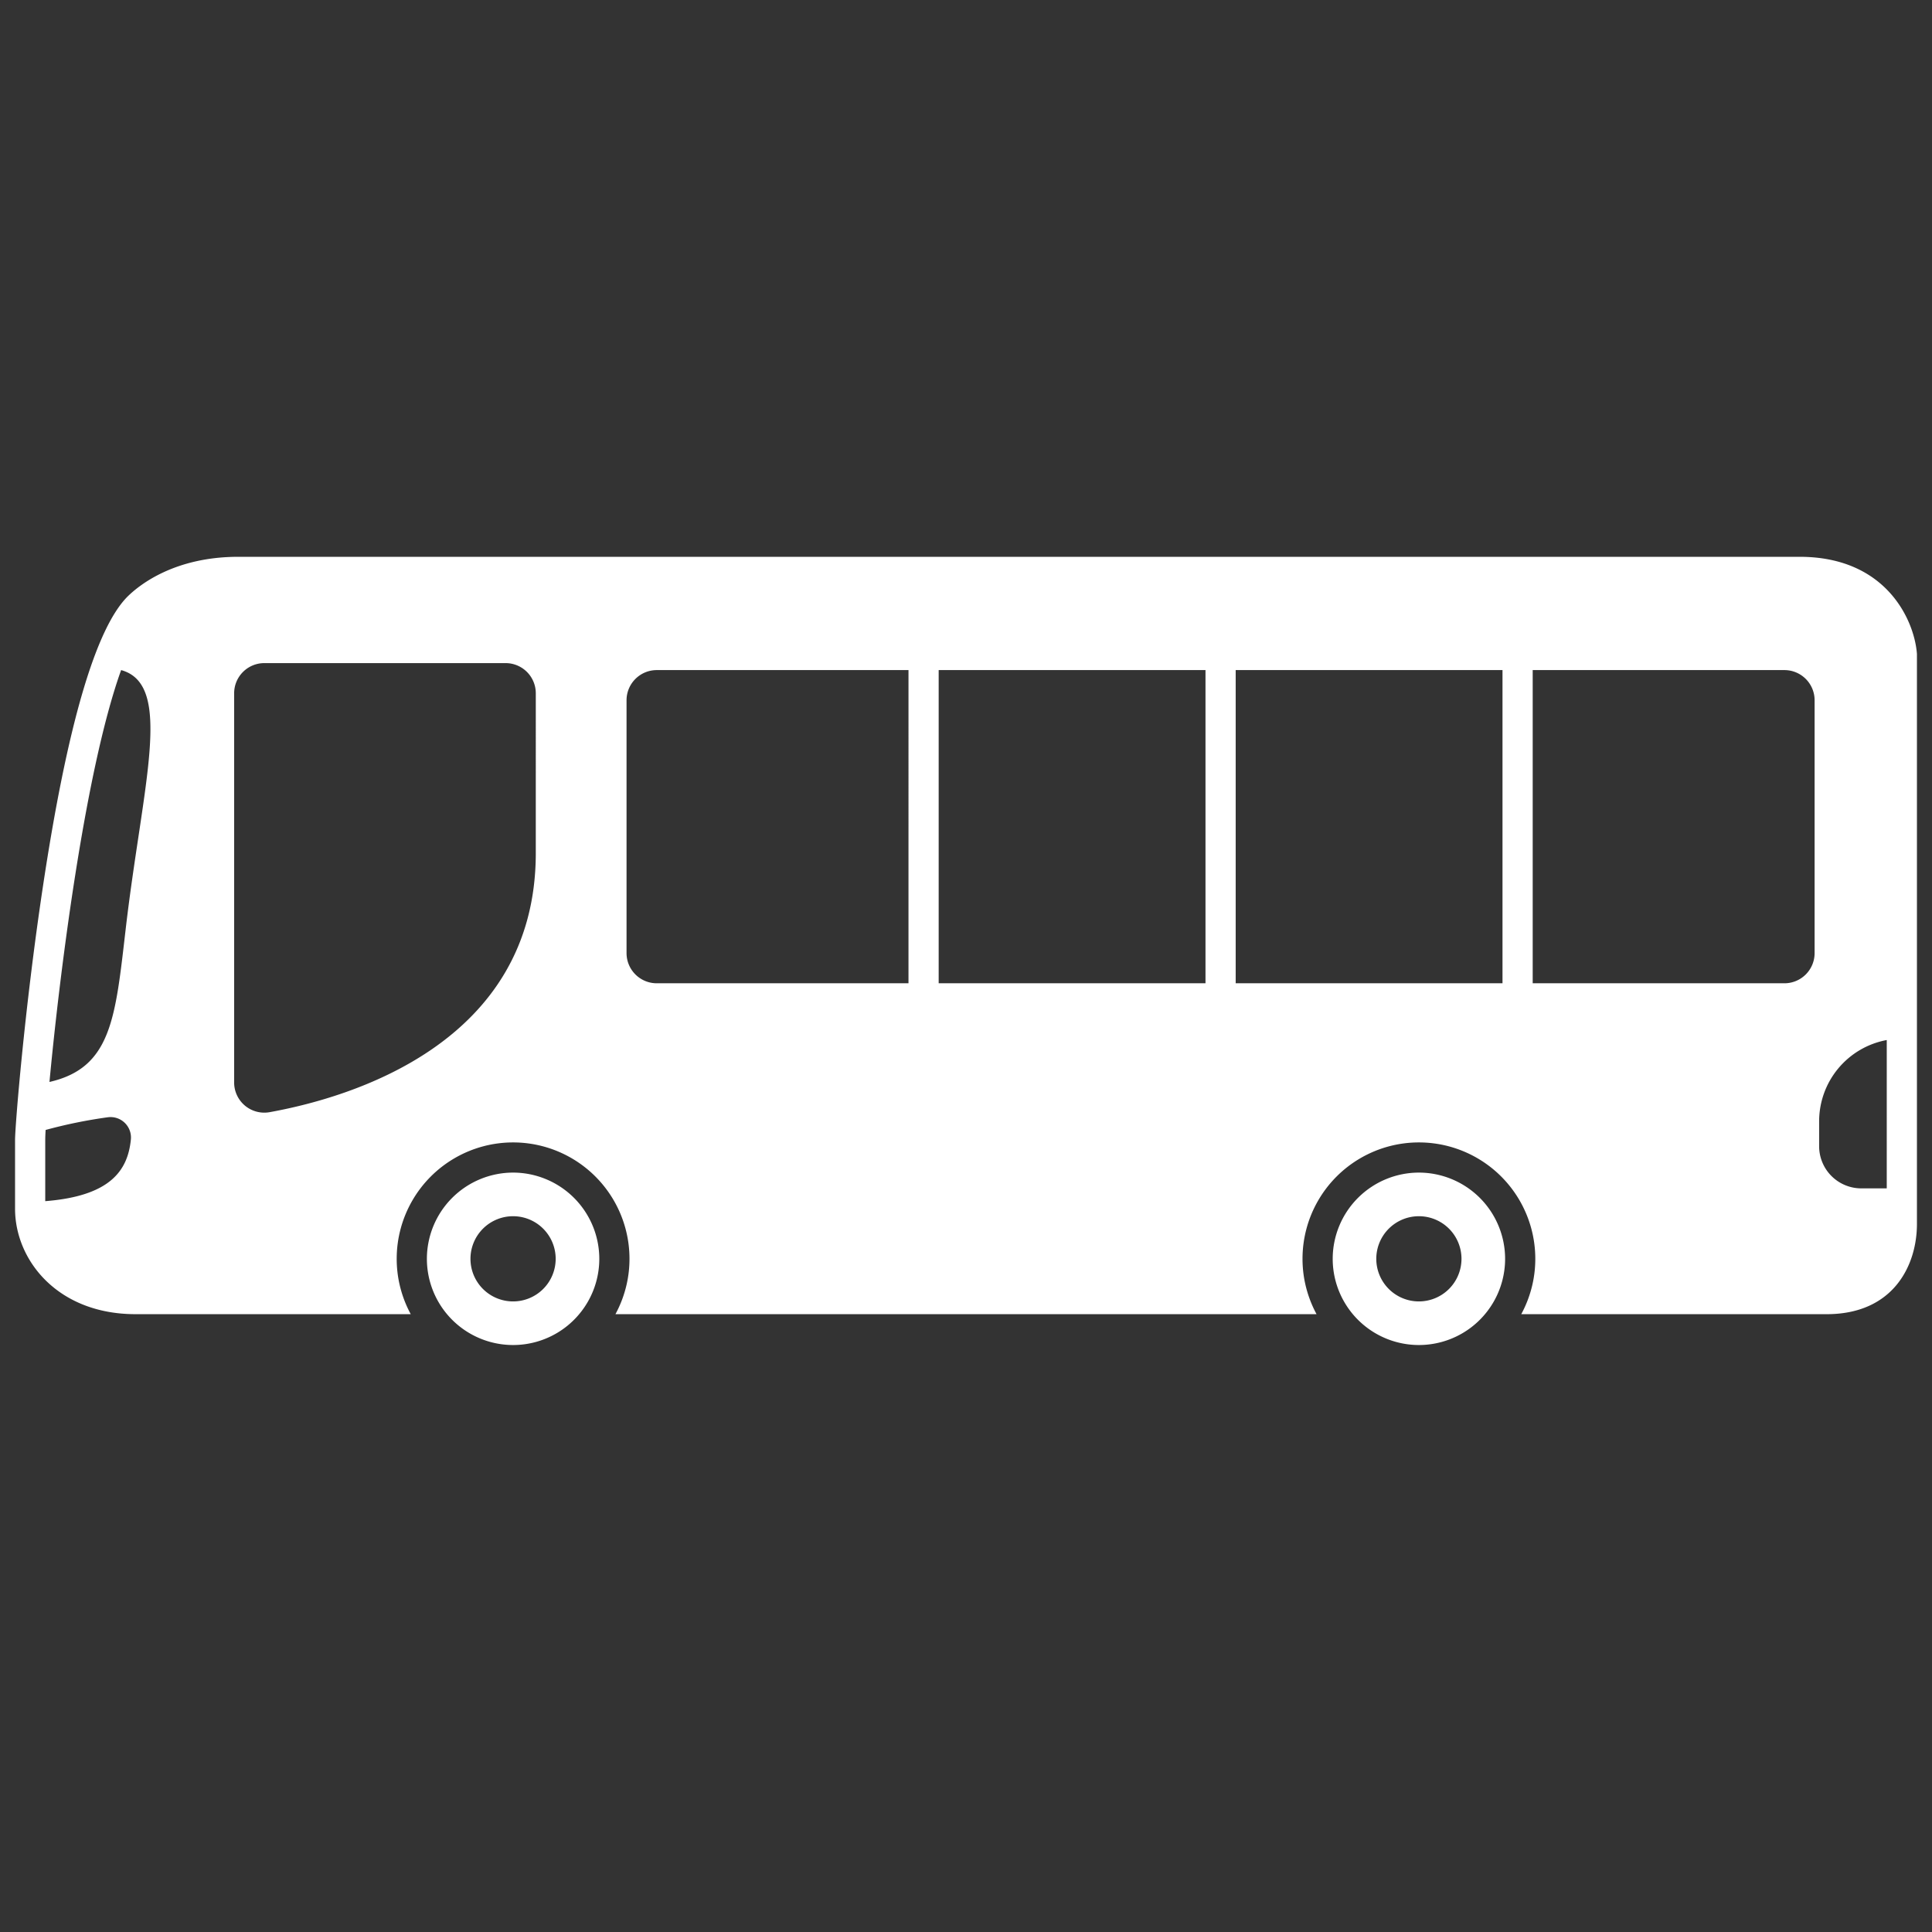 <svg xmlns="http://www.w3.org/2000/svg" viewBox="0 0 512 512" id="Bus">
  <rect x="0" y="0" width="512" height="512" fill="#333333" stroke="none"/>
  <path d="M376.03 310.75a22.875 22.875 0 0 0-22.85 22.85 22.845 22.845 0 0 0 45.69 0 22.873 22.873 0 0 0-22.84-22.85zm0 34.14a11.29 11.29 0 1 1 11.28-11.29 11.29 11.29 0 0 1-11.28 11.29zm-240.06-34.14a22.873 22.873 0 0 0-22.84 22.85 22.845 22.845 0 0 0 45.69 0 22.875 22.875 0 0 0-22.85-22.85zm0 34.14a11.29 11.29 0 1 1 11.29-11.29 11.288 11.288 0 0 1-11.29 11.29z" fill="#ffffff" class="color000000 svgShape"></path>
  <path d="M507.99 173.08c-.74-8.83-8.18-25.52-31.06-25.52H63.15c-16.7 0-25.97 7.26-29.19 10.38-8.56 8.32-16.17 34.3-22.62 77.23-4.9 32.62-7.35 63.45-7.35 66.88v18.29c0 13.54 11.19 27.93 31.93 27.93h72.93a31.027 31.027 0 0 1-2.99-8 30.568 30.568 0 0 1-.73-6.67 30.845 30.845 0 1 1 61.69 0 30.568 30.568 0 0 1-.73 6.67 31.027 31.027 0 0 1-2.99 8h185.8a31.027 31.027 0 0 1-2.99-8 30.568 30.568 0 0 1-.73-6.67 30.845 30.845 0 1 1 61.69 0 30.568 30.568 0 0 1-.73 6.67 31.027 31.027 0 0 1-2.99 8h80.93c17.66 0 23.93-12.89 23.93-23.93V173.41c0-.11-.01-.22-.02-.33ZM34.68 302.01c-.83 8.19-5.43 14.95-22.69 16.31v-16.27c0-.55.03-1.43.1-2.6a129.791 129.791 0 0 1 16.53-3.37 5.417 5.417 0 0 1 6.06 5.93Zm-1.35-55.98c-2.75 23.58-3.7 36.93-20.22 40.7 2.53-27.17 9.25-82.03 18.99-109.15 13.98 3.85 5.7 30.2 1.23 68.45Zm108.66-19.96c0 50.56-49.42 64.86-70.55 68.67a7.991 7.991 0 0 1-9.39-7.89V183.73a8 8 0 0 1 8-8h63.94a8 8 0 0 1 8 8Zm98.77 34.51h-66.71a8.006 8.006 0 0 1-8.01-8v-67a8.006 8.006 0 0 1 8.01-8h66.71Zm78.71 0h-70.71v-83h70.71Zm78.71 0h-70.71v-83h70.71Zm82.71-8a8 8 0 0 1-8 8h-66.71v-83h66.71a8 8 0 0 1 8 8Zm19.12 62.35h-6.75a11.169 11.169 0 0 1-11.17-11.17v-6.6a21.906 21.906 0 0 1 17.92-21.54Z" fill="#ffffff" class="color000000 svgShape"></path>
</svg>

